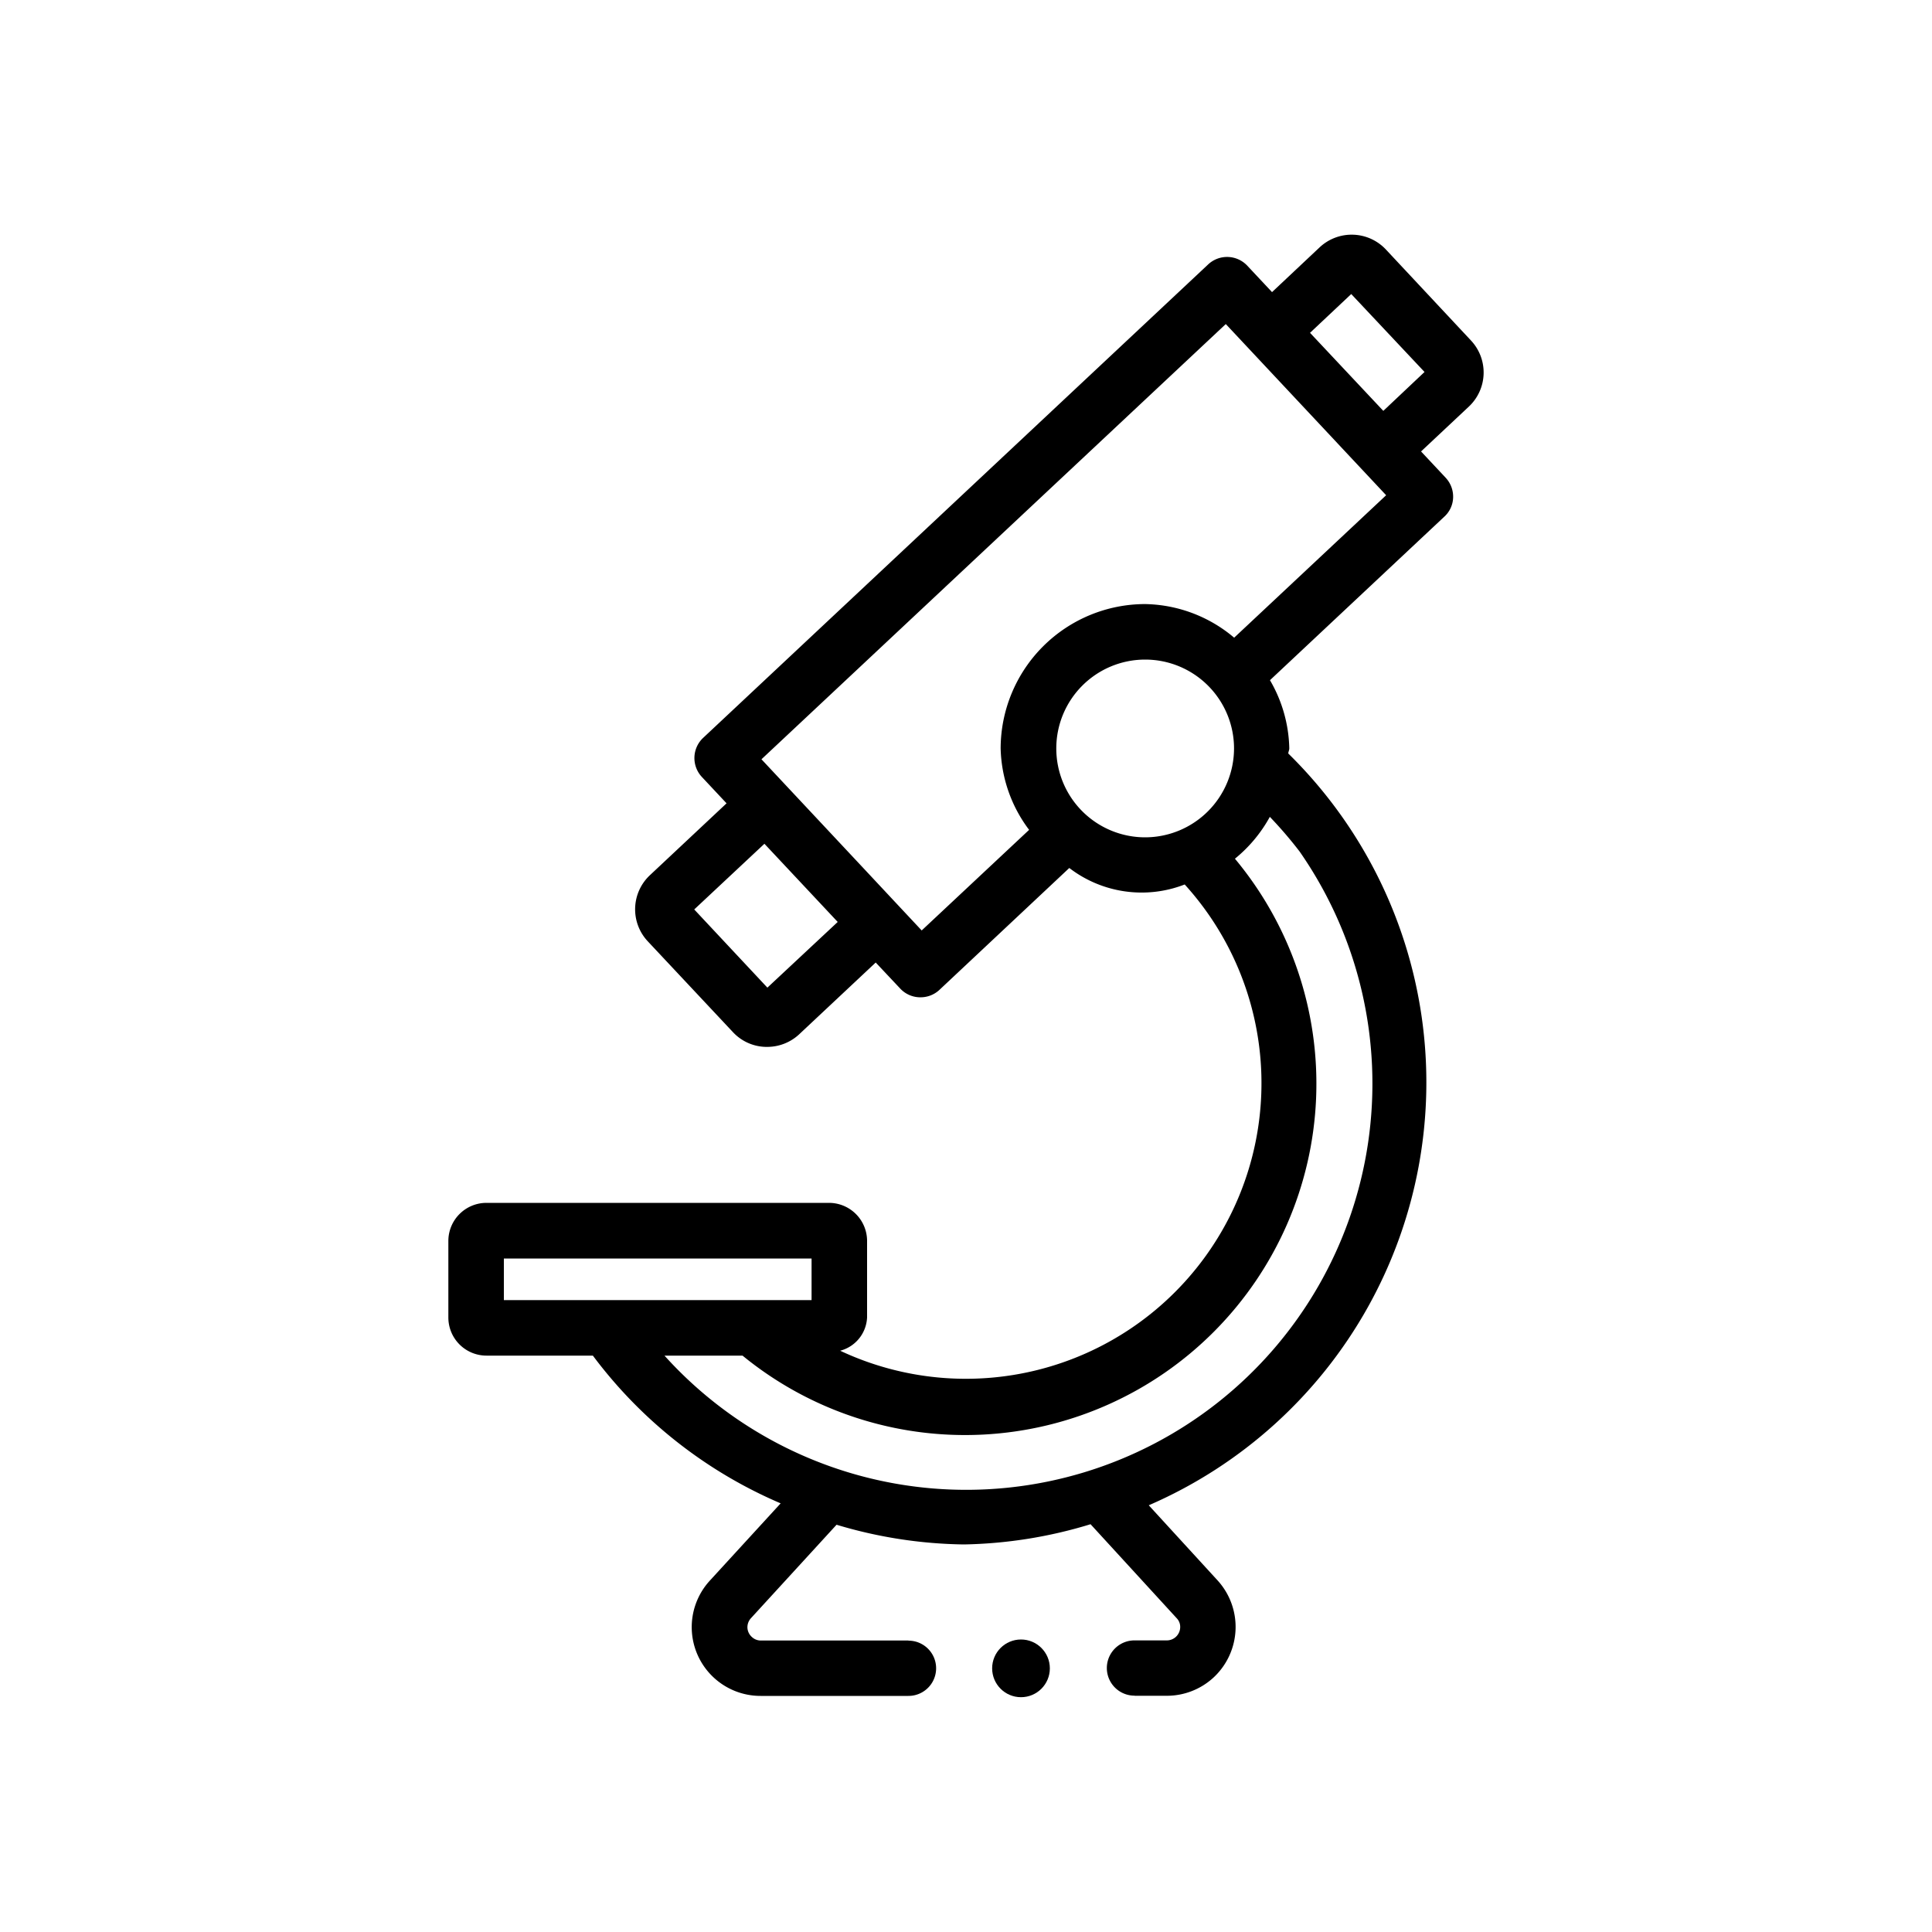 <svg id="Layer_1" data-name="Layer 1" xmlns="http://www.w3.org/2000/svg" viewBox="0 0 15 15"><circle cx="7.927" cy="12.953" r="0.224"/><path d="M11.421,2.644l-.662-.708a.364.364,0,0,0-.513-.016L9.876,2.268,9.684,2.063a.215.215,0,0,0-.305-.009L5.46,5.728a.215.215,0,0,0-.01.305l.191.204-.595.558a.363.363,0,0,0-.017.513l.662.706a.359.359,0,0,0,.254.114h.011A.364.364,0,0,0,6.204,8.031l.595-.558.191.203a.213.213,0,0,0,.152.067h.005a.214.214,0,0,0,.146-.057l1.009-.947a.922.922,0,0,0,.896.128,2.295,2.295,0,0,1-2.675,3.62.28.28,0,0,0,.209-.259V9.635a.296.296,0,0,0-.296-.296H3.777a.296.296,0,0,0-.296.296v.594a.296.296,0,0,0,.296.296h.826A3.57,3.57,0,0,0,6.061,11.672l-.549.599a.534.534,0,0,0,.394.896H7.053v-.001l.001.001a.214.214,0,0,0-.001-.429v-.001H5.906a.101.101,0,0,1-.069-.028.103.103,0,0,1-.034-.071.104.104,0,0,1,.027-.074l.665-.726a3.577,3.577,0,0,0,.989.153A3.561,3.561,0,0,0,8.467,11.834l.669.73a.096.096,0,0,1,.027.068.104.104,0,0,1-.104.104H8.809v.001l-.002-.001a.214.214,0,0,0,.002.429v.001H9.06a.535.535,0,0,0,.361-.141.536.536,0,0,0,.032-.755l-.534-.583a3.578,3.578,0,0,0,1.083-5.837c.001-.014.008-.026.008-.04A1.091,1.091,0,0,0,9.86,5.281l1.353-1.269a.209.209,0,0,0,.069-.149.215.215,0,0,0-.059-.155l-.19-.203.372-.349A.363.363,0,0,0,11.421,2.644ZM5.956,8.073l-0-0h0Zm.002-.405L5.39,7.061l.545-.51.569.607ZM8.891,6.501A.69.69,0,1,1,9.581,5.811.691.691,0,0,1,8.891,6.501ZM3.912,10.094V9.771H6.301v.323Zm6.178-3.483a3.154,3.154,0,0,1-4.931,3.914H5.765A2.728,2.728,0,0,0,9.588,6.667a1.102,1.102,0,0,0,.271-.325A3.226,3.226,0,0,1,10.09,6.611Zm-.508-1.66a1.098,1.098,0,0,0-.691-.261A1.123,1.123,0,0,0,7.769,5.811a1.091,1.091,0,0,0,.221.632L7.156,7.224,6.966,7.021l-0-0L6.707,6.744l-.795-.849L9.517,2.516l1.245,1.329Zm1.158-1.761-.492-.524-.077-.082.32-.301L11.06,2.888Z"/></svg>